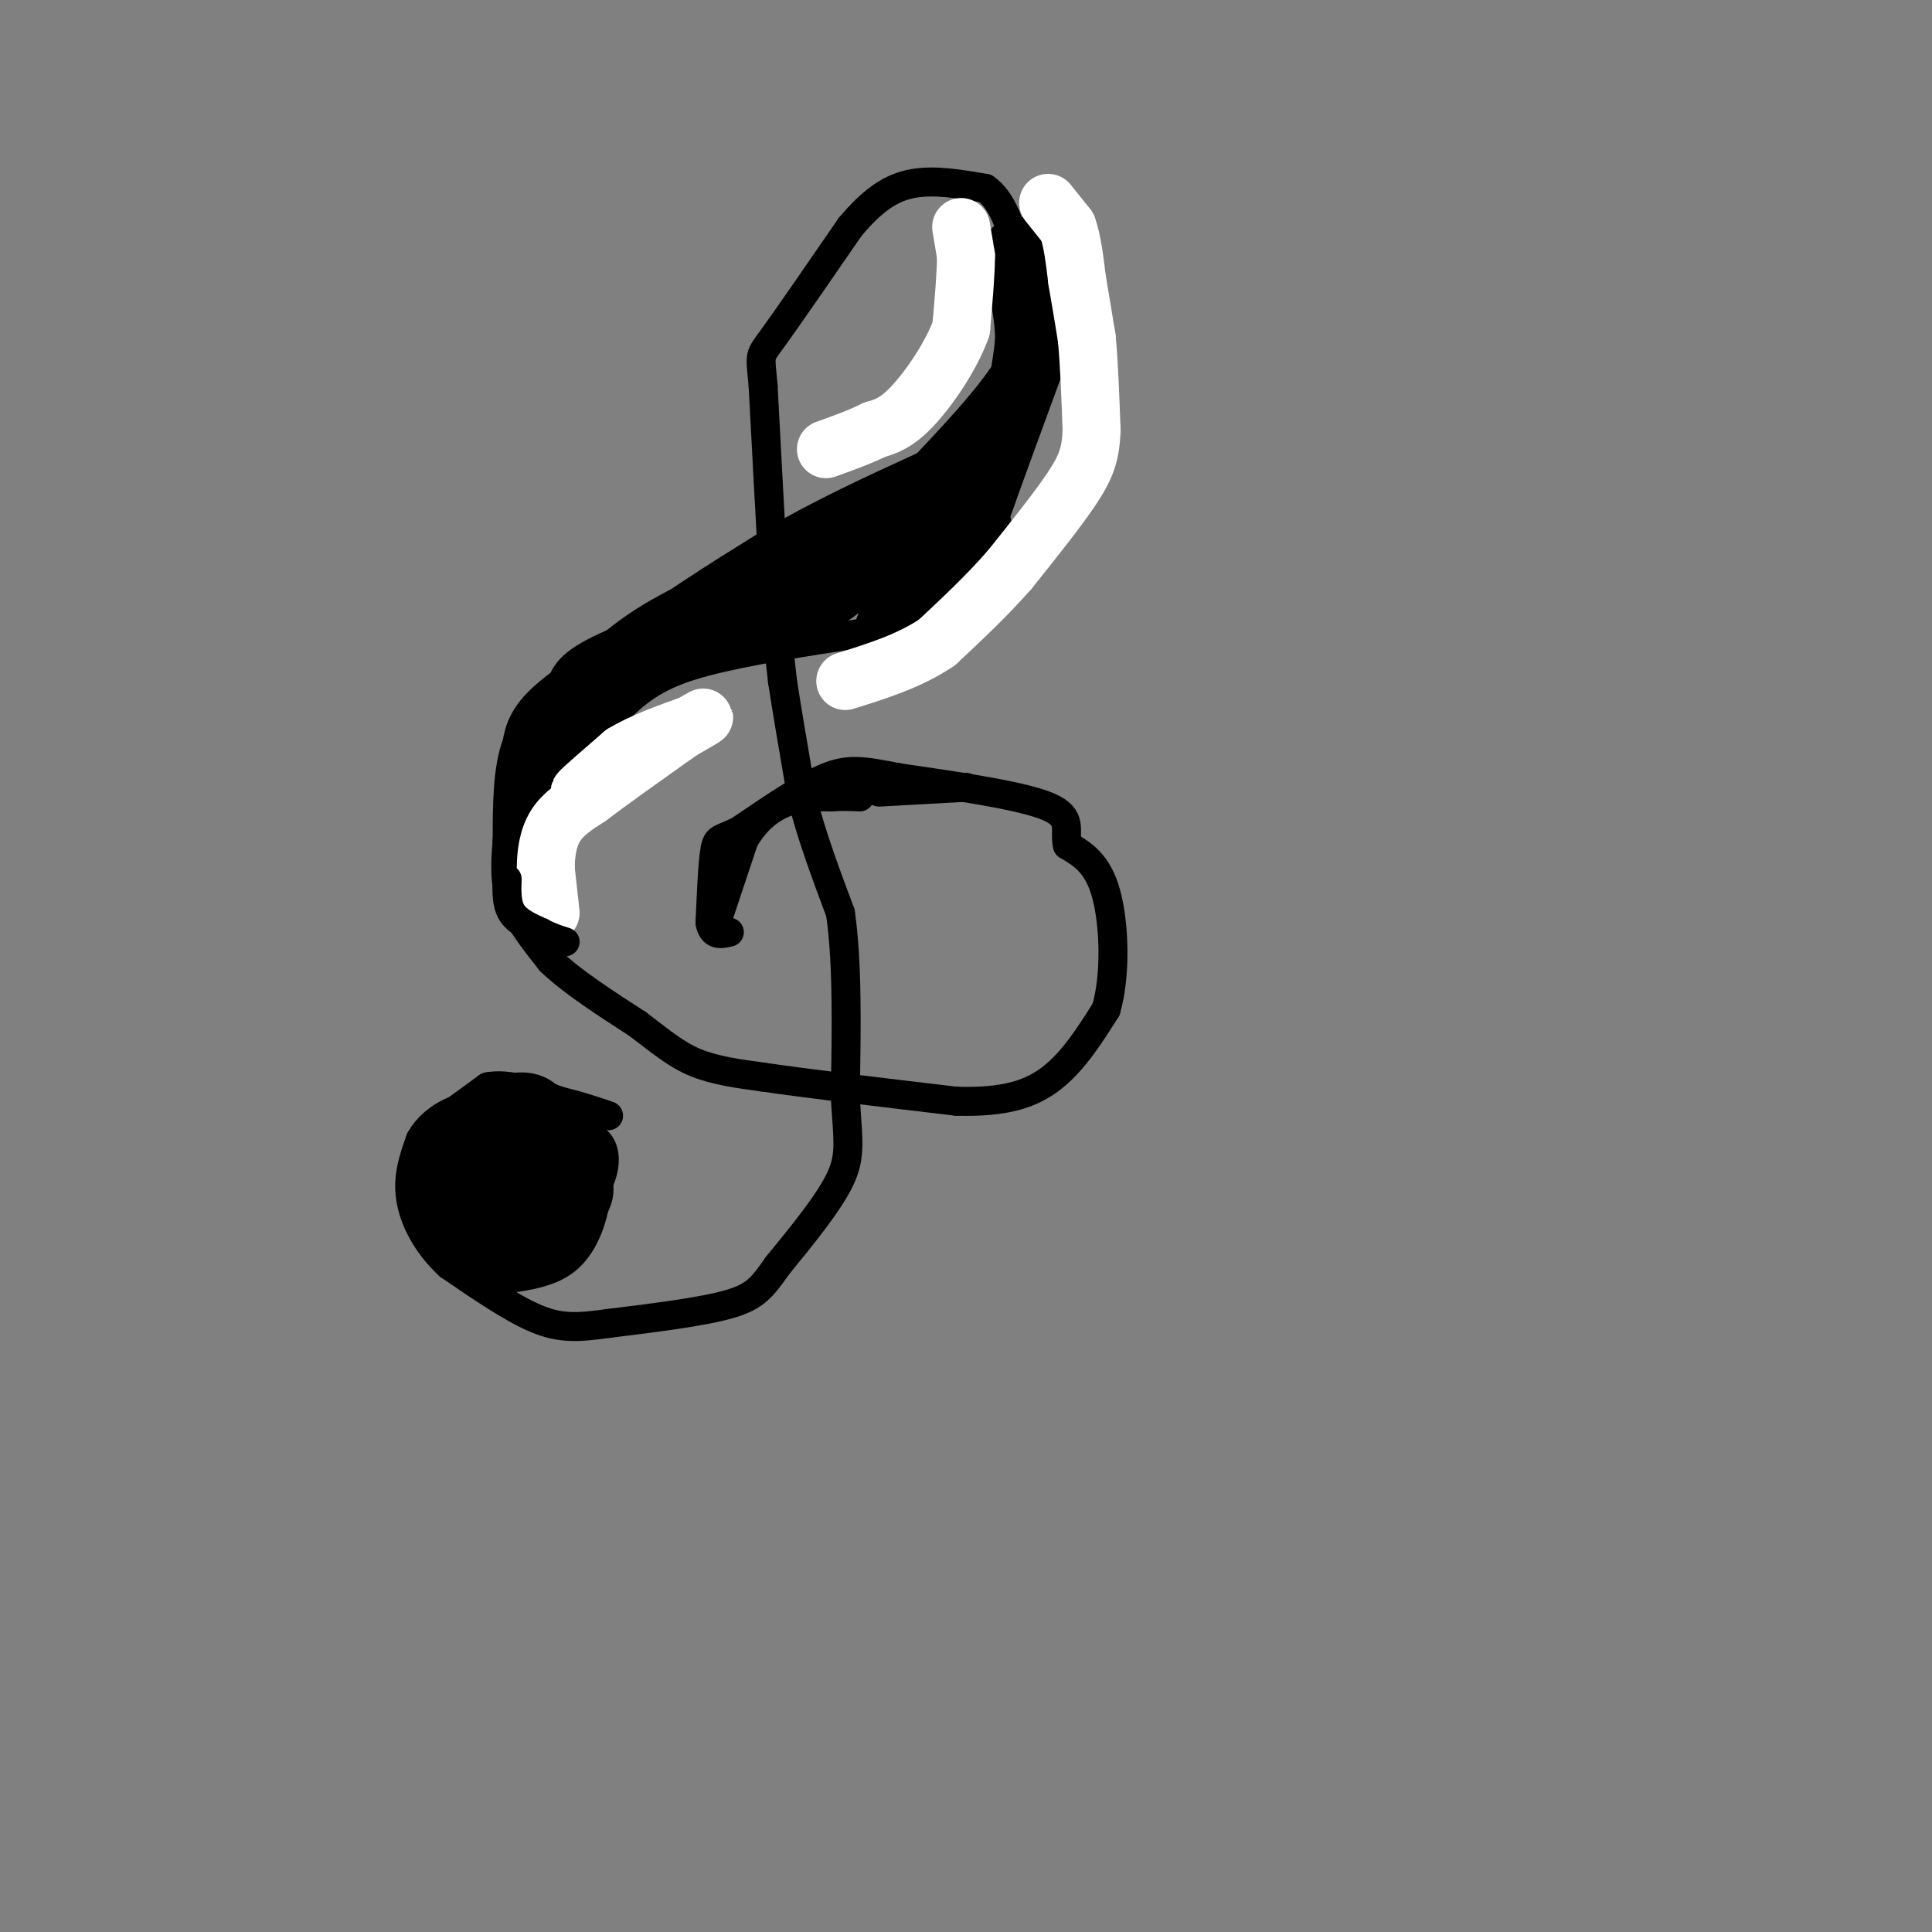 <svg viewBox='0 0 400 400' version='1.1' xmlns='http://www.w3.org/2000/svg' xmlns:xlink='http://www.w3.org/1999/xlink'><rect x="0" y="0" width="400" height="400" fill="#808080" stroke="none"/><g fill='none' stroke='rgb(0,0,0)' stroke-width='6' stroke-linecap='round' stroke-linejoin='round'><path d='M161,132c0.000,0.000 1.000,9.000 1,9'/><path d='M162,141c0.833,5.500 2.417,14.750 4,24'/><path d='M166,165c2.000,8.000 5.000,16.000 8,24'/><path d='M174,189c1.500,10.333 1.250,24.167 1,38'/><path d='M175,227c0.511,8.889 1.289,12.111 -1,17c-2.289,4.889 -7.644,11.444 -13,18'/><path d='M161,262c-3.133,4.400 -4.467,6.400 -10,8c-5.533,1.600 -15.267,2.800 -25,4'/><path d='M126,274c-6.422,0.889 -9.978,1.111 -15,-1c-5.022,-2.111 -11.511,-6.556 -18,-11'/><path d='M93,262c-4.667,-4.289 -7.333,-9.511 -8,-14c-0.667,-4.489 0.667,-8.244 2,-12'/><path d='M87,236c1.867,-3.422 5.533,-5.978 10,-7c4.467,-1.022 9.733,-0.511 15,0'/><path d='M112,229c4.778,2.533 9.222,8.867 11,13c1.778,4.133 0.889,6.067 0,8'/><path d='M123,250c-0.711,3.511 -2.489,8.289 -6,11c-3.511,2.711 -8.756,3.356 -14,4'/><path d='M103,265c-3.156,0.667 -4.044,0.333 -6,-2c-1.956,-2.333 -4.978,-6.667 -8,-11'/><path d='M89,252c-1.556,-4.378 -1.444,-9.822 1,-13c2.444,-3.178 7.222,-4.089 12,-5'/><path d='M102,234c5.022,-0.511 11.578,0.711 14,3c2.422,2.289 0.711,5.644 -1,9'/><path d='M115,246c-1.131,3.298 -3.458,7.042 -7,9c-3.542,1.958 -8.298,2.131 -11,0c-2.702,-2.131 -3.351,-6.565 -4,-11'/><path d='M93,244c-1.238,-2.809 -2.332,-4.330 1,-6c3.332,-1.670 11.089,-3.488 15,0c3.911,3.488 3.974,12.282 2,16c-1.974,3.718 -5.987,2.359 -10,1'/><path d='M101,255c-2.763,0.573 -4.671,1.505 -6,-1c-1.329,-2.505 -2.078,-8.447 1,-11c3.078,-2.553 9.985,-1.717 13,1c3.015,2.717 2.138,7.316 1,10c-1.138,2.684 -2.537,3.453 -5,4c-2.463,0.547 -5.989,0.870 -8,-1c-2.011,-1.870 -2.505,-5.935 -3,-10'/><path d='M94,247c-0.876,-2.083 -1.566,-2.291 4,-5c5.566,-2.709 17.386,-7.919 23,-7c5.614,0.919 5.020,7.968 1,13c-4.020,5.032 -11.467,8.047 -15,7c-3.533,-1.047 -3.152,-6.156 -2,-8c1.152,-1.844 3.076,-0.422 5,1'/><path d='M110,248c0.841,1.465 0.444,4.629 0,6c-0.444,1.371 -0.933,0.949 -4,1c-3.067,0.051 -8.710,0.575 -11,0c-2.290,-0.575 -1.225,-2.249 -1,-4c0.225,-1.751 -0.390,-3.580 0,-5c0.390,-1.420 1.785,-2.432 5,-3c3.215,-0.568 8.250,-0.691 11,-1c2.750,-0.309 3.214,-0.802 3,1c-0.214,1.802 -1.107,5.901 -2,10'/><path d='M111,253c0.017,2.865 1.058,5.026 0,6c-1.058,0.974 -4.215,0.760 -7,0c-2.785,-0.760 -5.196,-2.065 -7,-4c-1.804,-1.935 -2.999,-4.498 -1,-6c1.999,-1.502 7.192,-1.943 10,-2c2.808,-0.057 3.231,0.269 3,1c-0.231,0.731 -1.115,1.865 -2,3'/><path d='M107,251c-0.500,0.500 -0.750,0.250 -1,0'/><path d='M104,264c5.750,-3.417 11.500,-6.833 14,-11c2.500,-4.167 1.750,-9.083 1,-14'/><path d='M119,239c-3.238,-2.976 -11.833,-3.417 -17,-2c-5.167,1.417 -6.905,4.690 -7,8c-0.095,3.310 1.452,6.655 3,10'/><path d='M98,255c1.817,2.568 4.858,3.987 7,3c2.142,-0.987 3.384,-4.381 2,-6c-1.384,-1.619 -5.396,-1.463 -8,0c-2.604,1.463 -3.802,4.231 -5,7'/><path d='M94,259c1.099,1.836 6.346,2.925 7,0c0.654,-2.925 -3.285,-9.864 -5,-15c-1.715,-5.136 -1.204,-8.467 0,-11c1.204,-2.533 3.102,-4.266 5,-6'/><path d='M101,227c2.867,-1.689 7.533,-2.911 11,-1c3.467,1.911 5.733,6.956 8,12'/><path d='M120,238c1.333,2.000 0.667,1.000 0,0'/><path d='M161,132c0.000,0.000 -1.000,-15.000 -1,-15'/><path d='M160,117c-0.500,-8.667 -1.250,-22.833 -2,-37'/><path d='M158,80c-0.578,-6.956 -1.022,-5.844 2,-10c3.022,-4.156 9.511,-13.578 16,-23'/><path d='M176,47c4.711,-5.622 8.489,-8.178 13,-9c4.511,-0.822 9.756,0.089 15,1'/><path d='M204,39c3.667,2.500 5.333,8.250 7,14'/><path d='M211,53c1.167,5.500 0.583,12.250 0,19'/><path d='M211,72c-3.333,7.333 -11.667,16.167 -20,25'/><path d='M191,97c-7.333,6.667 -15.667,10.833 -24,15'/><path d='M167,112c-9.822,5.000 -22.378,10.000 -31,15c-8.622,5.000 -13.311,10.000 -18,15'/><path d='M118,142c-5.156,4.111 -9.044,6.889 -11,12c-1.956,5.111 -1.978,12.556 -2,20'/><path d='M105,174c-0.444,5.467 -0.556,9.133 1,13c1.556,3.867 4.778,7.933 8,12'/><path d='M114,199c4.333,4.167 11.167,8.583 18,13'/><path d='M132,212c4.844,3.667 7.956,6.333 12,8c4.044,1.667 9.022,2.333 14,3'/><path d='M158,223c9.000,1.333 24.500,3.167 40,5'/><path d='M198,228c10.178,0.289 15.622,-1.489 20,-5c4.378,-3.511 7.689,-8.756 11,-14'/><path d='M229,209c2.067,-7.067 1.733,-17.733 0,-24c-1.733,-6.267 -4.867,-8.133 -8,-10'/><path d='M221,175c-0.756,-3.067 1.356,-5.733 -4,-8c-5.356,-2.267 -18.178,-4.133 -31,-6'/><path d='M186,161c-7.356,-1.422 -10.244,-1.978 -15,0c-4.756,1.978 -11.378,6.489 -18,11'/><path d='M153,172c-3.867,1.933 -4.533,1.267 -5,4c-0.467,2.733 -0.733,8.867 -1,15'/><path d='M147,191c0.500,2.833 2.250,2.417 4,2'/><path d='M107,185c0.000,0.000 4.000,-17.000 4,-17'/><path d='M111,168c3.500,-6.333 10.250,-13.667 17,-21'/><path d='M128,147c5.178,-5.222 9.622,-7.778 18,-10c8.378,-2.222 20.689,-4.111 33,-6'/><path d='M179,131c6.786,-1.143 7.250,-1.000 11,-4c3.750,-3.000 10.786,-9.143 14,-13c3.214,-3.857 2.607,-5.429 2,-7'/><path d='M206,107c2.333,-6.667 7.167,-19.833 12,-33'/><path d='M218,74c2.333,-6.667 2.167,-6.833 2,-7'/></g>
<g fill='none' stroke='rgb(0,0,0)' stroke-width='12' stroke-linecap='round' stroke-linejoin='round'><path d='M112,153c0.000,0.000 -2.000,4.000 -2,4'/><path d='M110,157c3.000,-2.833 11.500,-11.917 20,-21'/><path d='M130,136c8.500,-7.000 19.750,-14.000 31,-21'/><path d='M161,115c10.500,-6.167 21.250,-11.083 32,-16'/><path d='M193,99c8.133,-4.444 12.467,-7.556 15,-12c2.533,-4.444 3.267,-10.222 4,-16'/><path d='M212,71c0.167,-5.667 -1.417,-11.833 -3,-18'/><path d='M209,53c0.511,-3.200 3.289,-2.200 5,-1c1.711,1.200 2.356,2.600 3,4'/><path d='M217,56c0.667,1.833 0.833,4.417 1,7'/><path d='M186,123c6.083,-4.917 12.167,-9.833 15,-14c2.833,-4.167 2.417,-7.583 2,-11'/><path d='M203,98c-5.778,3.756 -21.222,18.644 -30,25c-8.778,6.356 -10.889,4.178 -13,2'/><path d='M160,125c-8.733,2.444 -24.067,7.556 -32,11c-7.933,3.444 -8.467,5.222 -9,7'/><path d='M119,143c-3.133,2.378 -6.467,4.822 -8,8c-1.533,3.178 -1.267,7.089 -1,11'/><path d='M110,162c0.500,0.333 2.250,-4.333 4,-9'/><path d='M166,123c4.387,-4.315 8.774,-8.631 8,-9c-0.774,-0.369 -6.708,3.208 -5,5c1.708,1.792 11.060,1.798 15,3c3.940,1.202 2.470,3.601 1,6'/><path d='M185,128c-0.167,1.333 -1.083,1.667 -2,2'/></g>
<g fill='none' stroke='rgb(255,255,255)' stroke-width='12' stroke-linecap='round' stroke-linejoin='round'><path d='M217,42c0.000,0.000 4.000,5.000 4,5'/><path d='M221,47c1.000,2.667 1.500,6.833 2,11'/><path d='M223,58c0.667,3.833 1.333,7.917 2,12'/><path d='M225,70c0.500,5.167 0.750,12.083 1,19'/><path d='M226,89c-0.156,4.867 -1.044,7.533 -4,12c-2.956,4.467 -7.978,10.733 -13,17'/><path d='M209,118c-4.667,5.333 -9.833,10.167 -15,15'/><path d='M194,133c-5.667,3.833 -12.333,5.917 -19,8'/><path d='M199,47c0.000,0.000 1.000,6.000 1,6'/><path d='M200,53c0.000,3.500 -0.500,9.250 -1,15'/><path d='M199,68c-2.022,5.667 -6.578,12.333 -10,16c-3.422,3.667 -5.711,4.333 -8,5'/><path d='M181,89c-3.000,1.500 -6.500,2.750 -10,4'/><path d='M114,189c0.000,0.000 -1.000,-9.000 -1,-9'/><path d='M113,180c-0.022,-3.133 0.422,-6.467 2,-9c1.578,-2.533 4.289,-4.267 7,-6'/><path d='M122,165c4.167,-3.167 11.083,-8.083 18,-13'/><path d='M140,152c4.622,-3.089 7.178,-4.311 5,-3c-2.178,1.311 -9.089,5.156 -16,9'/><path d='M129,158c-4.889,3.089 -9.111,6.311 -9,6c0.111,-0.311 4.556,-4.156 9,-8'/><path d='M129,156c3.833,-2.333 8.917,-4.167 14,-6'/></g>
<g fill='none' stroke='rgb(0,0,0)' stroke-width='6' stroke-linecap='round' stroke-linejoin='round'><path d='M90,233c0.000,0.000 11.000,-8.000 11,-8'/><path d='M101,225c4.333,-0.833 9.667,1.083 15,3'/><path d='M116,228c4.167,1.000 7.083,2.000 10,3'/><path d='M148,192c0.000,0.000 6.000,-18.000 6,-18'/><path d='M154,174c2.533,-4.533 5.867,-6.867 9,-8c3.133,-1.133 6.067,-1.067 9,-1'/><path d='M172,165c2.500,-0.167 4.250,-0.083 6,0'/><path d='M105,182c-0.083,2.583 -0.167,5.167 1,7c1.167,1.833 3.583,2.917 6,4'/><path d='M112,193c1.833,1.000 3.417,1.500 5,2'/><path d='M182,164c0.000,0.000 18.000,-1.000 18,-1'/></g>
</svg>